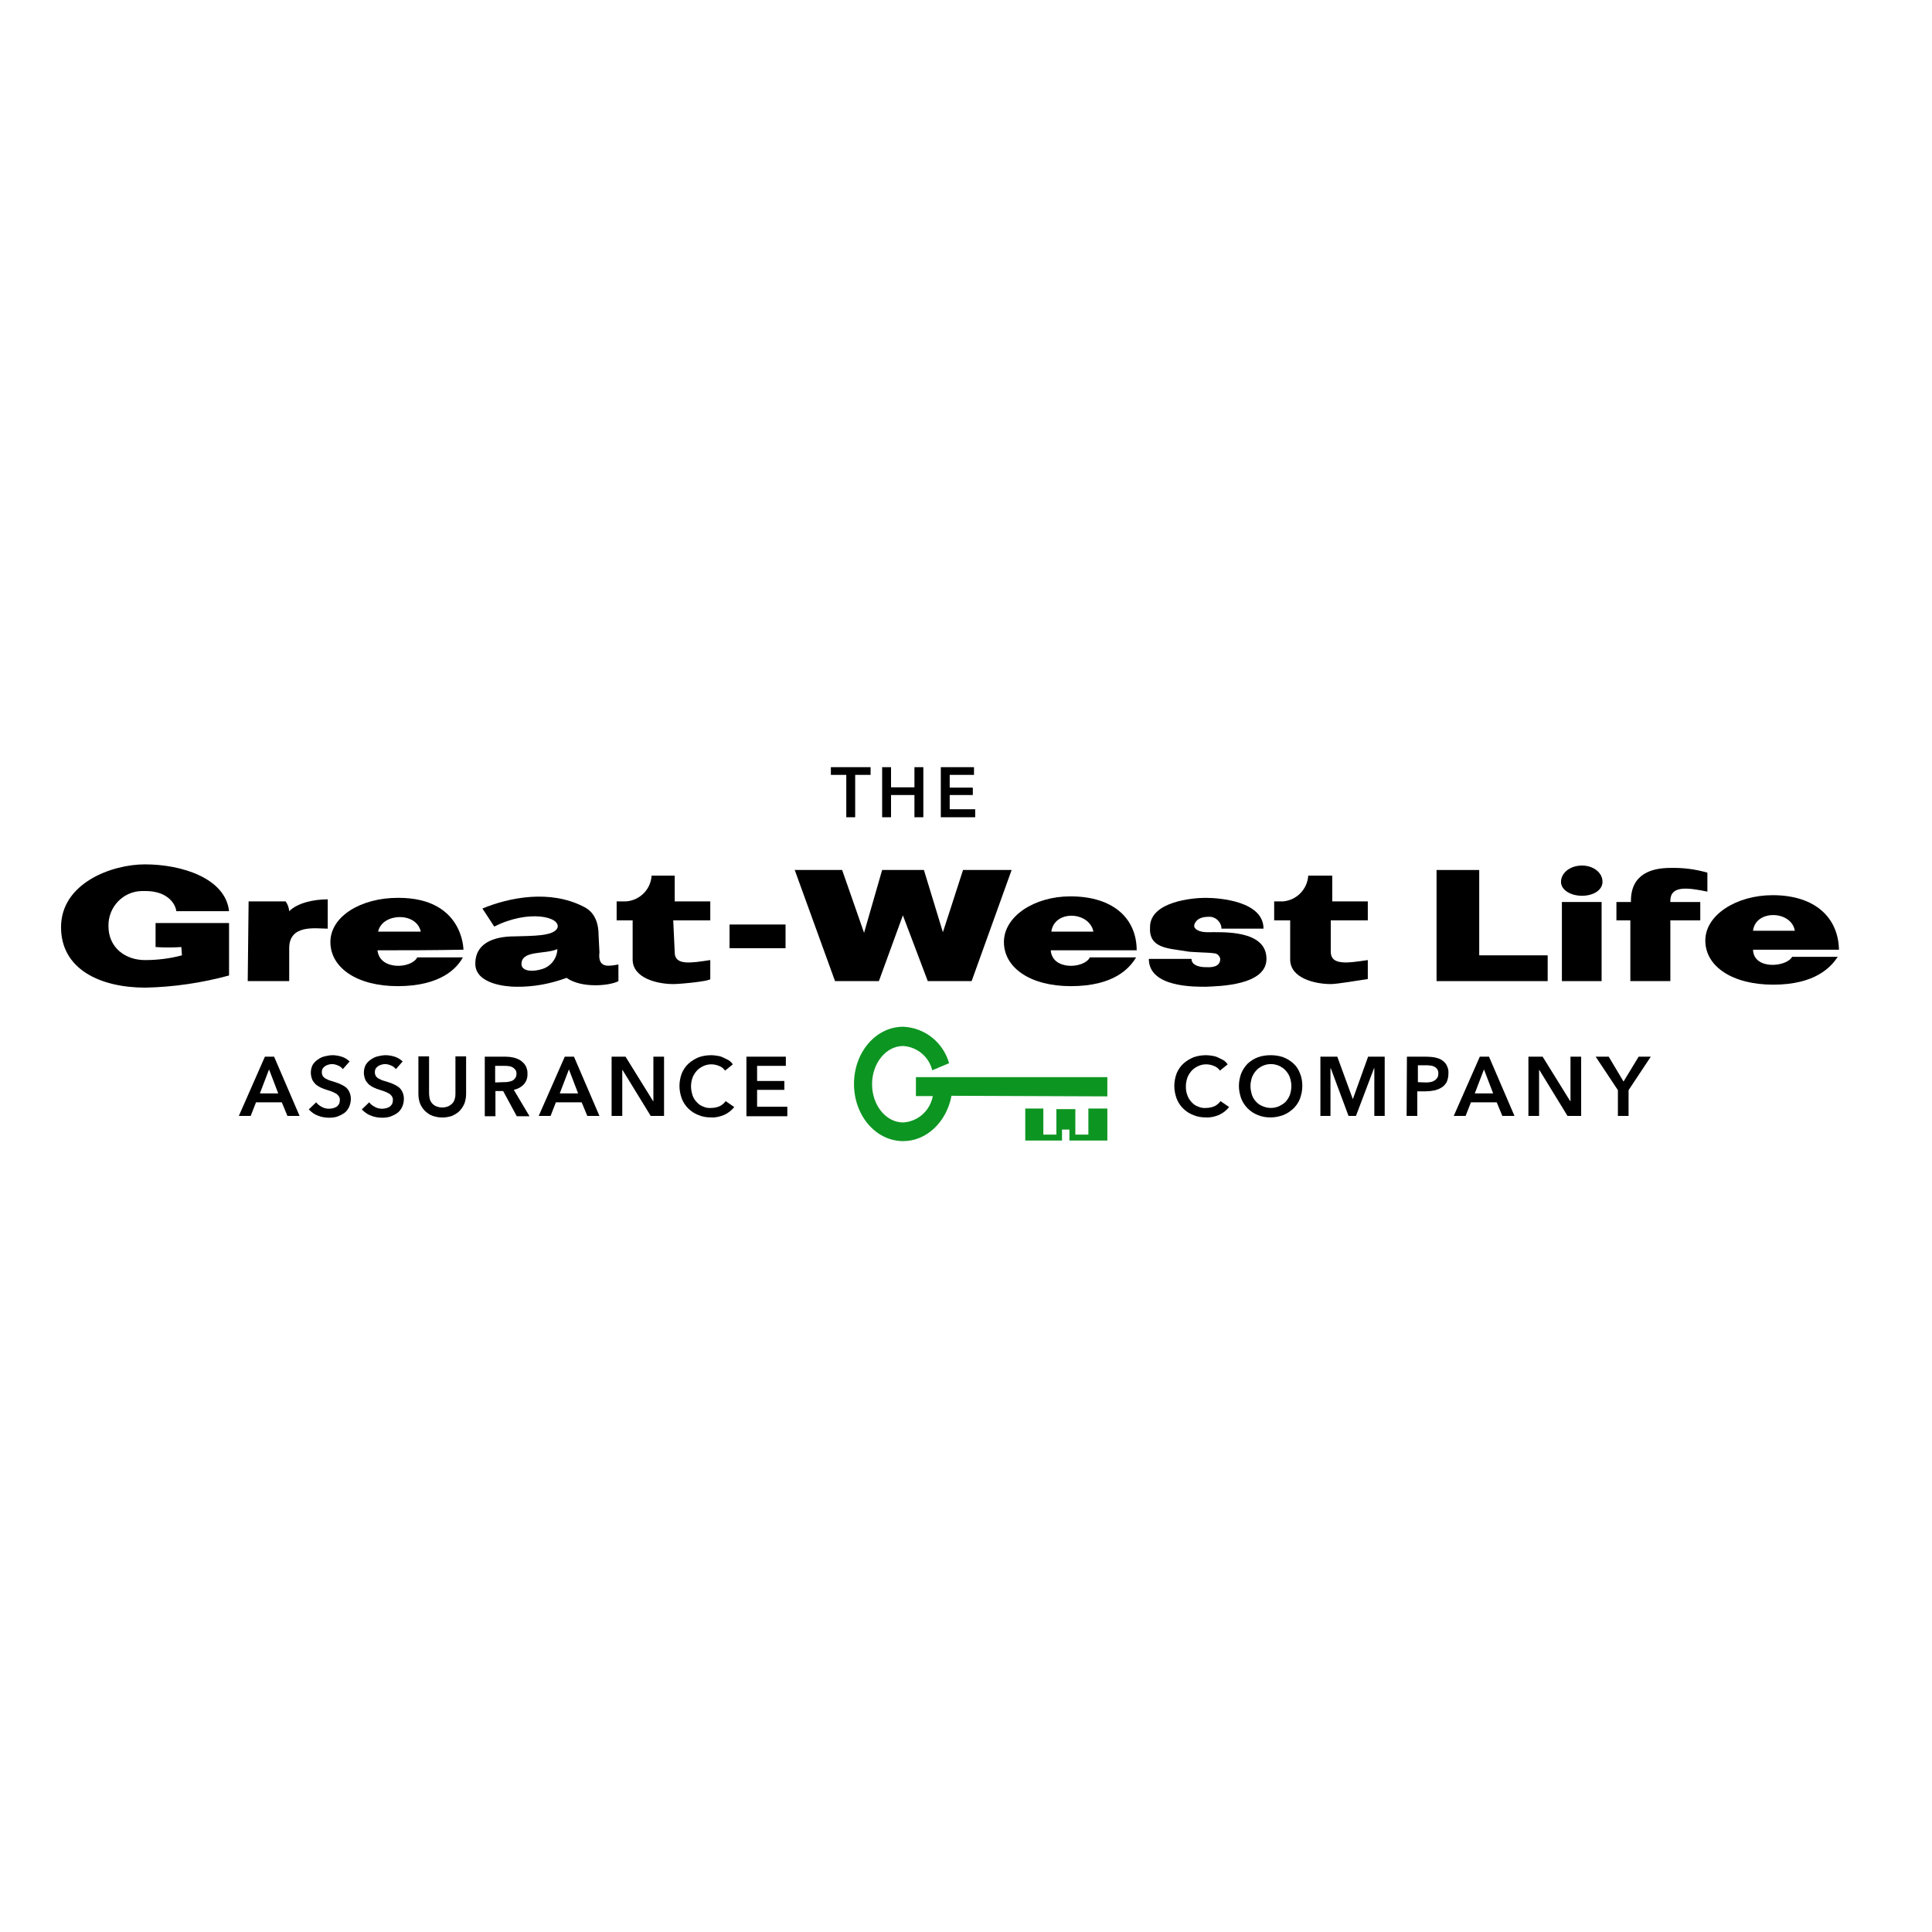 <?xml version="1.0" encoding="utf-8"?>
<!-- Generator: Adobe Illustrator 19.2.1, SVG Export Plug-In . SVG Version: 6.00 Build 0)  -->
<svg version="1.1" id="layer" xmlns="http://www.w3.org/2000/svg" xmlns:xlink="http://www.w3.org/1999/xlink" x="0px" y="0px"
	 viewBox="0 0 652 652" style="enable-background:new 0 0 652 652;" xml:space="preserve">
<style type="text/css">
	.st0{fill:#0D9522;}
</style>
<polygon id="_Path_" points="499.2,293.6 484.8,293.6 484.8,331.1 522.3,331.1 522.3,322.4 499.2,322.4 "/>
<path id="_Path_2" d="M407.5,314.6c-3.1,0-4.5-1.2-4.5-2.1c0-0.7,0.7-3.1,4.8-3.1c2.2-0.2,4.2,1.5,4.4,3.7c0,0.1,0,0.2,0,0.3h14.2
	c0-9.2-14.6-10.4-19.6-10.4c-4.2,0-18.7,1.2-18.7,9.9c-0.4,7.1,5.9,7.1,12.1,8.1c1.4,0.4,7.8,0.4,9.4,0.7c1.1,0,2,0.8,2.2,1.9
	c0,1.9-1.4,3-4.8,2.8c-2.8,0-4.9-0.9-4.9-2.8h-14.4c0,9.7,15.6,9.4,19.3,9.4c4.3-0.2,20.4-0.4,20.4-9.4
	C427.4,313.7,412.5,314.6,407.5,314.6z"/>
<rect id="_Path_3" x="527.1" y="304.4" width="13.4" height="26.7"/>
<path id="_Path_4" d="M449.6,295.5h-8.1c-0.3,4.6-3.9,8.3-8.5,8.7h-3v6.4h5.4v13.2c0,6.4,8.5,8.3,13.7,8.3c2.1,0,9.2-1.2,12.5-1.7
	V324c-6.8,1-12.5,1.9-12.5-2.8v-10.6h12.5v-6.4h-12L449.6,295.5L449.6,295.5z"/>
<path id="_Compound_Path_" d="M591.6,320.5h29c-0.2-10.6-7.8-18.4-22.4-18.4c-12.1,0-22.7,6.6-22.7,15.3c0,8.8,9.2,14.9,22.9,14.9
	c14.4,0,19.6-6.1,21.8-9.4h-15.4C602.9,326.4,591.8,327.4,591.6,320.5z M605.7,314.1h-14.1C592.5,306.8,604.6,307.3,605.7,314.1
	L605.7,314.1z"/>
<path id="_Path_5" d="M563.7,304c0-5.2,5.7-4.5,12.5-3.1v-6.4c-4.1-1.2-8.3-1.7-12.5-1.6c-6.4,0-13.3,2.1-13.3,11.1v0.4h-4.9v6.2
	h4.7v20.5h13.5v-20.5h10.1v-6.2h-10.1L563.7,304L563.7,304z"/>
<path id="_Path_6" d="M533.9,292.1c-4.2,0-7.1,2.6-7.1,5.5c0,2.8,3.3,4.7,7.1,4.7s6.9-1.9,6.9-4.7
	C540.8,294.3,537.5,292.1,533.9,292.1z"/>
<polygon id="_Path_7" points="325,293.6 320.8,306.6 318.2,314.6 311.8,293.6 304.7,293.6 297.7,293.6 291.6,314.8 284.2,293.6 
	268.2,293.6 281.8,331.1 296.6,331.1 304.7,308.9 313.1,331.1 327.9,331.1 341.4,293.6 "/>
<path id="_Path_8" d="M96.4,304.2H83.9l-0.3,26.9h14V320c0-8.2,9-6.6,13-6.6v-9.9c-4.7,0-10.2,1.2-13,4
	C97.5,306.3,97.1,305.2,96.4,304.2z"/>
<path id="_Compound_Path_2" d="M134.5,303h-0.3c-12.3,0-22.7,6.2-22.7,14.9c0,8.7,9,14.9,22.7,14.9c14.7,0,20.1-6.2,22-9.7h-15.4
	c-1.9,3.8-12.7,4.5-13.4-2.4c9.7,0,17.7,0,29-0.2C156.4,320.5,156.4,303,134.5,303z M127.6,314.4c1.4-6.4,13-6.7,14.4,0H127.6
	L127.6,314.4z"/>
<path id="_Path_9" d="M49.1,300.7c7.8,0,10.2,4.7,10.4,6.8h17.8c-1.2-11.1-15.9-15.8-28.4-15.8c-11.3,0-28.3,6.4-28.3,21.2
	c0,14.2,13.2,20.4,28.5,20.4c9.5-0.2,19-1.6,28.2-4.1v-17.7H52.5v8.1c2.9,0.2,5.8,0.2,8.7,0l0.2,2.8c-4.1,1.1-8.3,1.6-12.5,1.6
	c-6.4,0-12.3-4-12.3-11.5c-0.1-6.4,4.9-11.7,11.3-11.8C48.3,300.7,48.7,300.7,49.1,300.7z"/>
<path id="_Compound_Path_3" d="M361.2,302.5c-12.1,0-22.4,6.7-22.4,15.4c0,8.7,8.9,14.9,22.6,14.9c14.7,0,19.9-6.2,22-9.7h-15.6
	c-1.9,3.8-12.7,4.5-13.2-2.4h29C383.6,310.3,376.1,302.5,361.2,302.5z M354.8,314.4c1-7.4,12.8-6.9,14.2,0H354.8z"/>
<rect id="_Path_10" x="246.2" y="312" width="18.9" height="8"/>
<path id="_Path_11" d="M227.7,295.5h-7.8c-0.3,4.7-4,8.4-8.7,8.7h-3.1v6.4h5.4v13.2c0,6.4,8.5,8.3,13.7,8.3c2.6,0,12.5-1,12.5-1.7
	V324c-6.6,1-12,1.9-12-2.6l-0.5-10.8h12.5v-6.4h-12V295.5z"/>
<path id="_Compound_Path_4" d="M202.3,321.4l-0.3-5.9c0-7.5-4.5-9.2-5.2-9.6c-11.3-5.7-24.8-3.1-34,0.7l4,6.1
	c11.6-5.9,22.7-3.3,21.3,0.5c-1.4,2.8-8.5,2.6-14.4,2.8c-7.6,0-13.3,2.6-13.3,9.2c0,6.9,10.4,7.8,13.8,7.8c5.8,0.1,11.6-1,17-3
	c5.2,3.7,14.9,2.6,17.5,1.1v-5.6c-1.1,0.2-2.3,0.4-3.4,0.4C202.5,325.9,202,323.8,202.3,321.4z M182.7,327.1c-2.2,0.7-6.2,1-6.7-1.4
	c-0.4-5.2,7.8-3.5,12.1-5.4C188,323.5,185.8,326.3,182.7,327.1L182.7,327.1z"/>
<g id="_Group_">
	<g id="_Group_2">
		<polygon id="_Path_12" class="st0" points="346,374.1 346,384.9 358.4,384.9 358.4,381.2 360.9,381.2 360.9,384.9 373.7,384.9 
			373.7,374.1 367.3,374.1 367.3,382.9 362.9,382.9 362.9,374.3 356.5,374.3 356.5,382.9 352.1,382.9 352.1,374.1 346,374.1 		"/>
	</g>
	<path id="_Compound_Path_5" class="st0" d="M373.7,370v-6.5h-64.6v6.4h5.7c-0.9,4.9-5,8.6-10,8.9c-5.8,0-10.5-5.8-10.5-12.9
		c0-7.1,4.7-12.9,10.5-12.9c4.7,0.3,8.7,3.6,9.8,8.2l5.7-2.4c-2-7-8.2-12-15.5-12.3c-9.2,0-16.6,8.6-16.6,19.3s7.4,19.3,16.6,19.3
		c8,0,14.7-6.6,16.3-15.3L373.7,370z"/>
</g>
<g>
	<path d="M89.4,356.6h3.1l8.6,20H97l-1.9-4.6h-8.7l-1.8,4.6h-4L89.4,356.6z M93.9,369l-3.1-8.1l-3.1,8.1H93.9L93.9,369z"/>
	<path d="M115.7,360.8c-0.4-0.5-1-1-1.6-1.2c-0.6-0.3-1.4-0.5-2.1-0.5c-0.4,0-0.8,0.1-1.2,0.2c-0.4,0.1-0.8,0.3-1.1,0.5
		c-0.3,0.2-0.6,0.5-0.8,0.8c-0.2,0.4-0.3,0.8-0.3,1.3c0,0.4,0.1,0.8,0.3,1.2c0.2,0.3,0.5,0.6,0.8,0.8c0.4,0.2,0.8,0.4,1.2,0.6
		c0.5,0.2,1,0.3,1.6,0.5c0.6,0.2,1.3,0.4,2,0.7c0.7,0.3,1.3,0.6,1.9,1c0.6,0.4,1.1,1,1.4,1.6c0.4,0.8,0.6,1.6,0.6,2.5
		c0,1-0.2,1.9-0.6,2.8c-0.4,0.8-0.9,1.5-1.6,2c-0.7,0.5-1.5,0.9-2.3,1.2c-0.9,0.3-1.9,0.4-2.8,0.4c-1.3,0-2.6-0.2-3.8-0.7
		c-1.2-0.4-2.2-1.2-3.1-2.1l2.5-2.4c0.5,0.7,1.2,1.2,2,1.6c1.1,0.6,2.4,0.7,3.7,0.4c0.4-0.1,0.8-0.3,1.2-0.5
		c0.3-0.2,0.6-0.6,0.8-0.9c0.2-0.4,0.3-0.9,0.3-1.4c0-0.5-0.1-0.9-0.4-1.3c-0.3-0.4-0.6-0.7-1-0.9c-0.5-0.3-1-0.5-1.5-0.7l-1.8-0.6
		c-0.6-0.2-1.2-0.4-1.8-0.7c-0.6-0.3-1.1-0.6-1.6-1c-0.5-0.5-0.9-1-1.2-1.6c-0.3-0.7-0.5-1.6-0.5-2.4c0-0.9,0.2-1.8,0.6-2.6
		c0.4-0.7,1-1.3,1.7-1.8c0.7-0.5,1.5-0.9,2.3-1.1c0.9-0.2,1.8-0.4,2.7-0.4c1.1,0,2.1,0.2,3.1,0.5c1,0.3,1.9,0.9,2.7,1.6L115.7,360.8
		z"/>
	<path d="M133.6,360.8c-0.4-0.5-1-1-1.6-1.2c-0.6-0.3-1.4-0.5-2.1-0.5c-0.4,0-0.8,0.1-1.2,0.2c-0.4,0.1-0.8,0.3-1.1,0.5
		c-0.3,0.2-0.6,0.5-0.8,0.8c-0.2,0.4-0.3,0.8-0.3,1.3c0,0.4,0.1,0.8,0.3,1.2c0.2,0.3,0.5,0.6,0.8,0.8c0.4,0.2,0.8,0.4,1.2,0.6
		c0.5,0.2,1,0.3,1.6,0.5c0.6,0.2,1.3,0.4,2,0.7c0.7,0.3,1.3,0.6,1.9,1c0.6,0.4,1.1,1,1.4,1.6c0.4,0.8,0.6,1.6,0.6,2.5
		c0,1-0.2,1.9-0.6,2.8c-0.4,0.8-0.9,1.5-1.6,2c-0.7,0.5-1.5,0.9-2.3,1.2c-0.9,0.3-1.9,0.4-2.8,0.4c-1.3,0-2.6-0.2-3.8-0.7
		c-1.2-0.4-2.2-1.2-3.1-2.1l2.5-2.4c0.5,0.7,1.2,1.2,2,1.6c1.1,0.6,2.4,0.7,3.7,0.4c0.4-0.1,0.8-0.3,1.2-0.5
		c0.3-0.2,0.6-0.6,0.8-0.9c0.2-0.4,0.3-0.9,0.3-1.4c0-0.5-0.1-0.9-0.4-1.3c-0.3-0.4-0.6-0.7-1-0.9c-0.5-0.3-1-0.5-1.5-0.7l-1.8-0.6
		c-0.6-0.2-1.2-0.4-1.8-0.7c-0.6-0.3-1.1-0.6-1.6-1c-0.5-0.5-0.9-1-1.2-1.6c-0.3-0.7-0.5-1.6-0.5-2.4c0-0.9,0.2-1.8,0.6-2.6
		c0.4-0.7,1-1.3,1.7-1.8c0.7-0.5,1.5-0.9,2.3-1.1c0.9-0.2,1.8-0.4,2.7-0.4c1.1,0,2.1,0.2,3.1,0.5c1,0.3,1.9,0.9,2.7,1.6L133.6,360.8
		z"/>
	<path d="M157.3,369.2c0,1.1-0.2,2.2-0.6,3.3c-0.4,0.9-1,1.8-1.7,2.5c-0.7,0.7-1.6,1.2-2.5,1.6c-2.1,0.7-4.3,0.7-6.4,0
		c-1-0.3-1.8-0.9-2.6-1.6c-0.7-0.7-1.3-1.5-1.7-2.5c-0.4-1-0.6-2.1-0.6-3.3v-12.7h3.6v12.5c0,0.6,0.1,1.2,0.2,1.7
		c0.1,0.6,0.4,1.1,0.7,1.5c0.4,0.5,0.8,0.8,1.4,1.1c1.4,0.6,2.9,0.6,4.3,0c0.5-0.3,1-0.6,1.4-1.1c0.4-0.5,0.6-1,0.7-1.5
		c0.2-0.6,0.2-1.2,0.2-1.7v-12.5h3.6L157.3,369.2L157.3,369.2z"/>
	<path d="M163.6,356.6h7c0.9,0,1.8,0.1,2.7,0.3c0.8,0.2,1.6,0.5,2.4,1c0.7,0.5,1.3,1.1,1.7,1.8c0.4,0.8,0.7,1.8,0.6,2.7
		c0.1,1.3-0.4,2.6-1.2,3.5c-0.9,1-2.1,1.6-3.4,1.9l5.3,8.9h-4.3l-4.6-8.5h-2.6v8.5h-3.6L163.6,356.6L163.6,356.6z M170,365.2
		c0.5,0,1,0,1.5-0.1c0.5-0.1,0.9-0.2,1.4-0.4c0.4-0.2,0.7-0.5,1-0.9c0.3-0.4,0.4-1,0.4-1.5c0-0.5-0.1-0.9-0.4-1.3
		c-0.2-0.3-0.6-0.6-0.9-0.8c-0.4-0.2-0.8-0.4-1.3-0.4c-0.5-0.1-0.9-0.1-1.4-0.1h-3.2v5.6L170,365.2L170,365.2z"/>
	<path d="M190.6,356.6h3.1l8.6,20h-4.1l-1.9-4.6h-8.7l-1.8,4.6h-4L190.6,356.6z M195.1,369l-3.1-8.1l-3.1,8.1H195.1L195.1,369z"/>
	<path d="M206.4,356.6h4.7l9.3,15h0.1v-15h3.6v20h-4.5l-9.5-15.5h-0.1v15.5h-3.6L206.4,356.6L206.4,356.6z"/>
	<path d="M244.7,361.3c-0.5-0.7-1.2-1.3-2.1-1.6c-1.7-0.7-3.6-0.7-5.3,0.1c-0.8,0.4-1.6,0.9-2.2,1.6c-0.6,0.7-1.1,1.5-1.4,2.3
		c-0.3,0.9-0.5,1.9-0.5,2.9c0,1,0.2,2,0.5,3c0.3,0.9,0.8,1.7,1.4,2.3c0.6,0.7,1.3,1.2,2.1,1.5c0.9,0.4,1.8,0.6,2.8,0.5
		c1,0,2-0.2,2.9-0.6c0.8-0.4,1.5-1,2-1.7l2.9,2c-0.9,1.1-2,2-3.3,2.6c-1.4,0.6-2.9,1-4.5,0.9c-1.5,0-2.9-0.2-4.3-0.8
		c-2.6-1-4.6-3-5.6-5.5c-0.5-1.4-0.8-2.8-0.8-4.3c0-1.5,0.3-3,0.8-4.3c0.5-1.2,1.3-2.4,2.3-3.3c1-0.9,2.2-1.6,3.4-2.1
		c1.4-0.5,2.8-0.7,4.3-0.7c0.7,0,1.3,0.1,2,0.2c0.7,0.1,1.4,0.3,2,0.6c0.6,0.3,1.2,0.6,1.8,0.9c0.6,0.4,1,0.8,1.4,1.4L244.7,361.3z"
		/>
	<path d="M251.9,356.6h13.3v3.1h-9.7v5.1h9.2v3h-9.2v5.7h10.2v3.2h-13.8L251.9,356.6L251.9,356.6z"/>
</g>
<g>
	<path d="M411.7,361.3c-0.5-0.7-1.2-1.3-2.1-1.6c-1.7-0.7-3.6-0.7-5.3,0.1c-0.8,0.4-1.6,0.9-2.2,1.6c-0.6,0.7-1.1,1.5-1.4,2.3
		c-0.3,0.9-0.5,1.9-0.5,2.9c0,1,0.1,2,0.5,3c0.3,0.9,0.8,1.7,1.4,2.3c0.6,0.7,1.3,1.2,2.1,1.5c0.9,0.4,1.8,0.6,2.8,0.5
		c1,0,2-0.2,2.9-0.6c0.8-0.4,1.5-1,2-1.7l2.9,2c-0.9,1.1-2,2-3.3,2.6c-1.4,0.6-2.9,1-4.5,0.9c-1.5,0-2.9-0.2-4.3-0.8
		c-2.6-1-4.6-3-5.6-5.5c-0.5-1.4-0.8-2.8-0.8-4.3c0-1.5,0.3-3,0.8-4.3c0.5-1.2,1.3-2.4,2.3-3.3c1-0.9,2.2-1.6,3.4-2.1
		c1.4-0.5,2.8-0.7,4.3-0.7c0.7,0,1.3,0.1,2,0.2c0.7,0.1,1.4,0.3,2,0.6c0.6,0.3,1.2,0.6,1.8,0.9c0.6,0.4,1,0.8,1.4,1.4L411.7,361.3z"
		/>
	<path d="M418.1,366.5c0-1.5,0.3-3,0.8-4.3c0.5-1.2,1.3-2.4,2.2-3.3c1-0.9,2.1-1.6,3.4-2.1c1.4-0.5,2.8-0.7,4.3-0.7
		c1.5,0,2.9,0.2,4.3,0.7c1.3,0.5,2.4,1.2,3.4,2.1c1,0.9,1.7,2,2.2,3.3c0.6,1.4,0.8,2.9,0.8,4.3c0,1.5-0.3,2.9-0.8,4.3
		c-0.5,1.3-1.3,2.4-2.2,3.3c-1,0.9-2.1,1.7-3.4,2.2c-1.4,0.5-2.8,0.8-4.3,0.8c-1.5,0-2.9-0.2-4.3-0.8c-1.3-0.5-2.4-1.2-3.4-2.2
		c-1-1-1.7-2.1-2.2-3.3C418.4,369.4,418.1,368,418.1,366.5z M422,366.5c0,1,0.2,2,0.5,3c0.3,0.9,0.8,1.7,1.4,2.3
		c0.6,0.7,1.4,1.2,2.2,1.5c0.9,0.4,1.8,0.6,2.8,0.6c1,0,1.9-0.2,2.8-0.6c0.8-0.4,1.6-0.9,2.2-1.5c0.6-0.7,1.1-1.5,1.4-2.3
		c0.3-0.9,0.5-1.9,0.5-3c0-1-0.2-2-0.5-2.9c-0.3-0.9-0.8-1.6-1.4-2.3c-0.6-0.7-1.4-1.2-2.2-1.6c-0.9-0.4-1.9-0.6-2.8-0.6
		c-1,0-1.9,0.2-2.8,0.6c-0.8,0.4-1.6,0.9-2.2,1.6c-0.6,0.7-1.1,1.5-1.4,2.3C422.2,364.6,422,365.5,422,366.5z"/>
	<path d="M445.7,356.6h5.6l5.2,14.2h0.1l5.1-14.2h5.6v20h-3.5v-16.1h-0.1l-6.1,16.1h-2.5l-6-16.1h-0.1v16.1h-3.4V356.6z"/>
	<path d="M474.8,356.6h6.5c1,0,2.1,0.1,3.1,0.3c0.9,0.2,1.7,0.5,2.4,1c0.7,0.5,1.2,1.1,1.5,1.8c0.4,0.8,0.6,1.7,0.5,2.7
		c0,1-0.2,1.9-0.6,2.8c-0.4,0.7-1,1.4-1.7,1.8c-0.8,0.5-1.6,0.8-2.5,1c-1,0.2-2,0.3-3,0.3h-2.7v8.3h-3.6L474.8,356.6L474.8,356.6z
		 M480.9,365.3c0.6,0,1.1,0,1.7-0.1c0.5-0.1,1-0.2,1.4-0.5c0.4-0.2,0.7-0.5,1-0.9c0.3-0.4,0.4-1,0.4-1.5c0.1-1-0.5-1.9-1.3-2.3
		c-0.4-0.2-0.9-0.4-1.4-0.4c-0.5-0.1-1.1-0.1-1.6-0.1h-2.6v5.7L480.9,365.3L480.9,365.3z"/>
	<path d="M499.4,356.6h3.1l8.6,20H507l-1.9-4.6h-8.7l-1.8,4.6h-4L499.4,356.6z M503.9,369l-3.1-8.1l-3.1,8.1L503.9,369L503.9,369z"
		/>
	<path d="M515.9,356.6h4.7l9.3,15h0.1v-15h3.6v20H529l-9.5-15.5h-0.1v15.5h-3.6V356.6z"/>
	<path d="M546,367.9l-7.5-11.3h4.4l5,8.4l5.1-8.4h4.1l-7.5,11.3v8.7H546L546,367.9L546,367.9z"/>
</g>
<g>
	<path d="M285.6,261.5h-5.2v-2.6h13.4v2.6h-5.2v14.3h-3V261.5z"/>
	<path d="M297.7,258.9h3v6.8h7.9v-6.8h3v16.9h-3v-7.5h-7.9v7.5h-3V258.9z"/>
	<path d="M317.5,258.9h11.2v2.6h-8.2v4.3h7.8v2.5h-7.8v4.8h8.6v2.7h-11.6L317.5,258.9L317.5,258.9z"/>
</g>
</svg>
